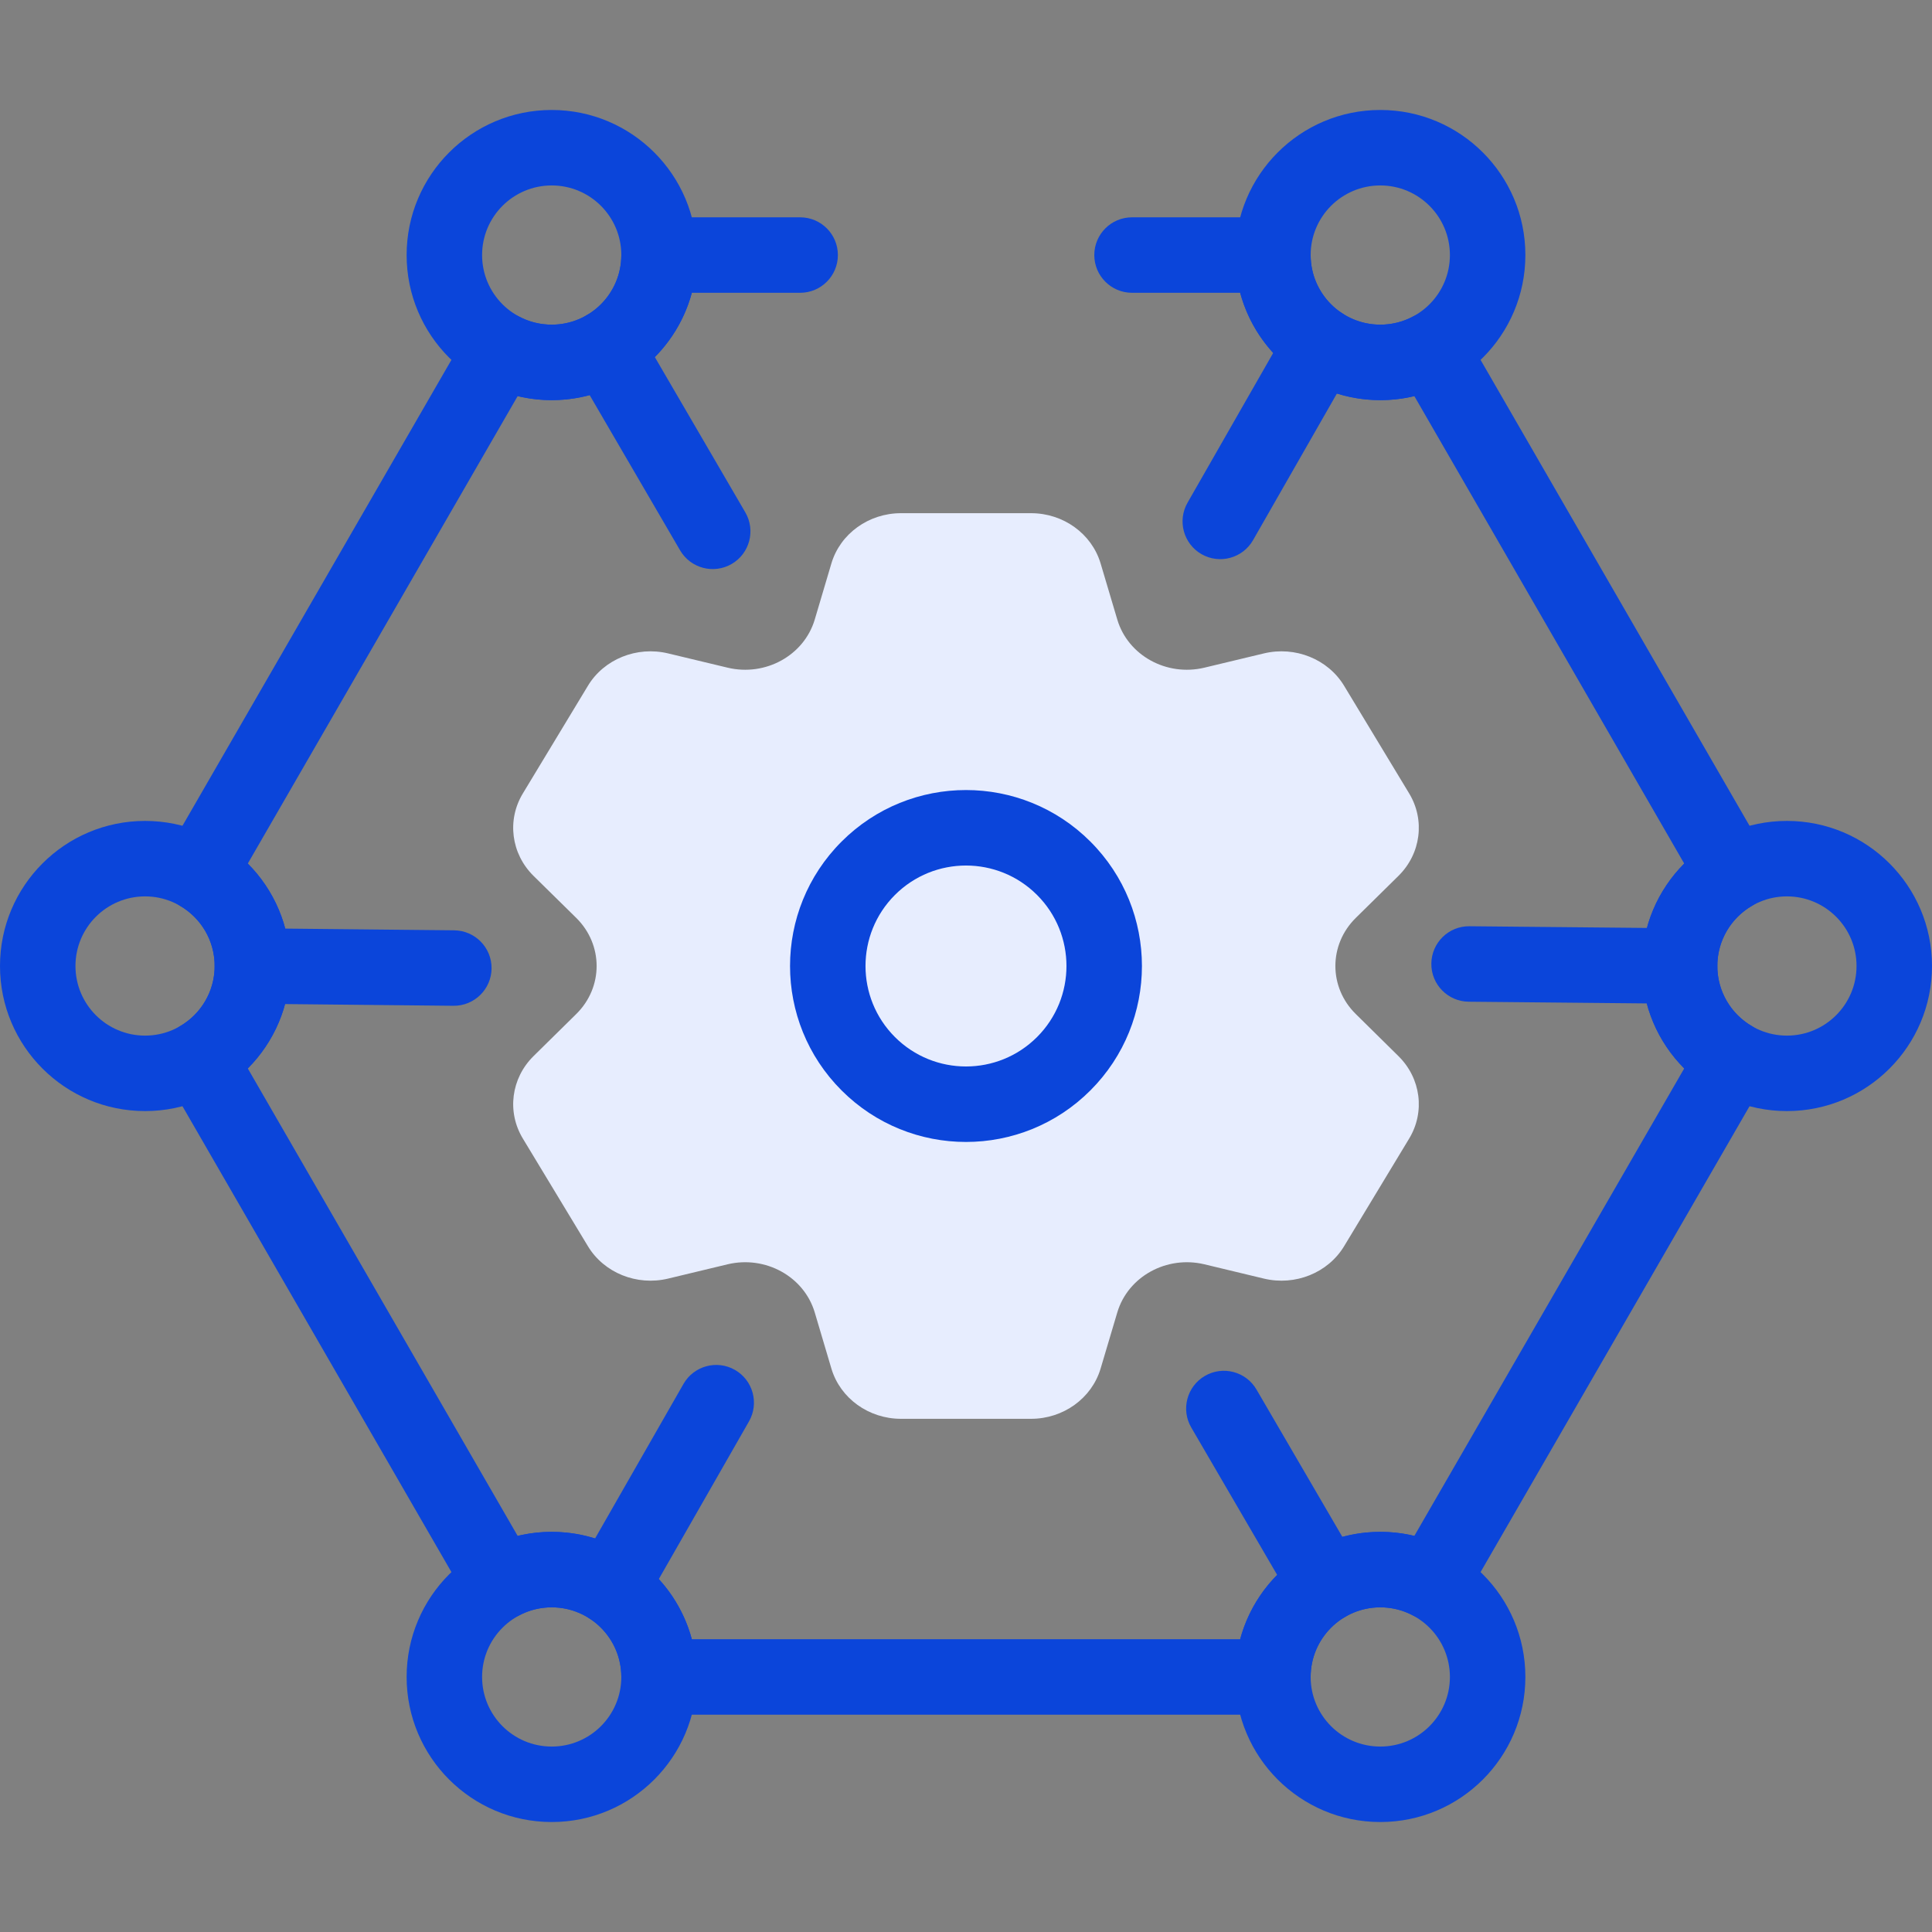 <svg width="64" height="64" viewBox="0 0 64 64" fill="none" xmlns="http://www.w3.org/2000/svg">
<rect x="0" y="0" width="64" height="64" fill="#808080" stroke="none"/>
<path d="M44.912 33.591C44.011 32.705 44.011 31.295 44.912 30.407L46.324 29.016C47.069 28.283 47.215 27.165 46.679 26.281L44.526 22.719C43.992 21.834 42.905 21.396 41.868 21.645L39.899 22.117C38.645 22.418 37.366 21.713 37.012 20.525L36.458 18.661C36.163 17.678 35.223 17 34.155 17H29.846C28.778 17 27.836 17.678 27.542 18.661L26.989 20.525C26.634 21.713 25.356 22.418 24.101 22.117L22.132 21.645C21.096 21.396 20.008 21.834 19.475 22.719L17.322 26.281C16.785 27.165 16.931 28.283 17.675 29.016L19.089 30.407C19.989 31.295 19.989 32.705 19.089 33.591L17.675 34.984C16.931 35.717 16.785 36.835 17.322 37.719L19.475 41.281C20.008 42.166 21.096 42.604 22.132 42.355L24.101 41.882C25.356 41.582 26.634 42.286 26.989 43.475L27.542 45.339C27.836 46.322 28.778 47 29.846 47H34.155C35.223 47 36.163 46.322 36.458 45.339L37.012 43.475C37.366 42.287 38.645 41.582 39.899 41.882L41.868 42.355C42.905 42.604 43.992 42.166 44.526 41.281L46.679 37.719C47.215 36.835 47.069 35.717 46.324 34.984L44.912 33.591Z" fill="#E7EDFE"/>
<path fill-rule="evenodd" clip-rule="evenodd" d="M29.646 29.646C28.346 30.946 28.346 33.054 29.646 34.354C30.946 35.653 33.053 35.653 34.353 34.354C35.653 33.054 35.653 30.946 34.353 29.646C33.053 28.347 30.946 28.347 29.646 29.646ZM27.878 36.121C25.602 33.845 25.602 30.155 27.878 27.879C30.154 25.602 33.845 25.602 36.121 27.879C38.397 30.155 38.397 33.845 36.121 36.121C33.845 38.398 30.154 38.398 27.878 36.121Z" fill="#0B45DA"/>
<path fill-rule="evenodd" clip-rule="evenodd" d="M20.582 8.449C20.582 7.758 21.142 7.199 21.832 7.199H26.506C27.196 7.199 27.756 7.758 27.756 8.449C27.756 9.139 27.196 9.699 26.506 9.699H22.918C22.368 11.747 20.498 13.255 18.276 13.255C17.889 13.255 17.511 13.209 17.148 13.122L8.208 28.607C9.074 29.475 9.611 30.674 9.611 32C9.611 33.325 9.074 34.525 8.208 35.393L17.148 50.878C17.511 50.791 17.889 50.745 18.276 50.745C20.498 50.745 22.368 52.253 22.918 54.301H41.082C41.632 52.253 43.502 50.745 45.724 50.745C46.111 50.745 46.489 50.791 46.852 50.878L55.792 35.393C54.926 34.525 54.389 33.325 54.389 32C54.389 30.674 54.926 29.475 55.792 28.607L46.852 13.122C46.489 13.209 46.111 13.255 45.724 13.255C43.502 13.255 41.632 11.747 41.082 9.699H37.5C36.81 9.699 36.25 9.139 36.25 8.449C36.25 7.758 36.81 7.199 37.5 7.199H42.167C42.858 7.199 43.417 7.758 43.417 8.449C43.417 9.722 44.45 10.755 45.724 10.755C46.121 10.755 46.49 10.656 46.813 10.482C47.409 10.161 48.151 10.372 48.489 10.957L58.499 28.296C58.844 28.894 58.639 29.658 58.041 30.004C57.35 30.403 56.889 31.148 56.889 32C56.889 32.852 57.35 33.597 58.041 33.996C58.639 34.342 58.844 35.106 58.499 35.704L48.489 53.042C48.151 53.628 47.409 53.839 46.813 53.518C46.49 53.344 46.121 53.245 45.724 53.245C44.45 53.245 43.417 54.278 43.417 55.551C43.417 56.242 42.858 56.801 42.167 56.801H21.832C21.142 56.801 20.582 56.242 20.582 55.551C20.582 54.278 19.55 53.245 18.276 53.245C17.879 53.245 17.51 53.344 17.186 53.518C16.591 53.839 15.849 53.628 15.511 53.042L5.501 35.704C5.156 35.106 5.361 34.342 5.958 33.996C6.65 33.597 7.111 32.852 7.111 32C7.111 31.148 6.65 30.403 5.958 30.004C5.361 29.658 5.156 28.894 5.501 28.296L15.511 10.957C15.849 10.372 16.591 10.161 17.186 10.482C17.51 10.656 17.879 10.755 18.276 10.755C19.55 10.755 20.582 9.722 20.582 8.449Z" fill="#0B45DA"/>
<path fill-rule="evenodd" clip-rule="evenodd" d="M4.806 29.694C3.532 29.694 2.5 30.727 2.5 32C2.5 33.273 3.532 34.306 4.806 34.306C6.079 34.306 7.111 33.273 7.111 32C7.111 30.727 6.079 29.694 4.806 29.694ZM0 32C0 29.346 2.152 27.194 4.806 27.194C7.46 27.194 9.611 29.346 9.611 32C9.611 34.654 7.46 36.806 4.806 36.806C2.152 36.806 0 34.654 0 32Z" fill="#0B45DA"/>
<path fill-rule="evenodd" clip-rule="evenodd" d="M18.276 6.143C17.003 6.143 15.97 7.176 15.97 8.449C15.97 9.723 17.003 10.755 18.276 10.755C19.55 10.755 20.582 9.722 20.582 8.449C20.582 7.175 19.55 6.143 18.276 6.143ZM13.47 8.449C13.47 5.795 15.622 3.643 18.276 3.643C20.93 3.643 23.082 5.795 23.082 8.449C23.082 11.103 20.93 13.255 18.276 13.255C15.622 13.255 13.47 11.103 13.47 8.449Z" fill="#0B45DA"/>
<path fill-rule="evenodd" clip-rule="evenodd" d="M59.194 29.694C57.921 29.694 56.889 30.727 56.889 32C56.889 33.273 57.921 34.306 59.194 34.306C60.468 34.306 61.5 33.273 61.5 32C61.5 30.727 60.468 29.694 59.194 29.694ZM54.389 32C54.389 29.346 56.54 27.194 59.194 27.194C61.848 27.194 64 29.346 64 32C64 34.654 61.848 36.806 59.194 36.806C56.54 36.806 54.389 34.654 54.389 32Z" fill="#0B45DA"/>
<path fill-rule="evenodd" clip-rule="evenodd" d="M45.724 6.143C44.45 6.143 43.417 7.175 43.417 8.449C43.417 9.722 44.45 10.755 45.724 10.755C46.997 10.755 48.03 9.723 48.03 8.449C48.03 7.176 46.997 6.143 45.724 6.143ZM40.918 8.449C40.918 5.795 43.07 3.643 45.724 3.643C48.378 3.643 50.53 5.795 50.53 8.449C50.53 11.103 48.378 13.255 45.724 13.255C43.069 13.255 40.918 11.103 40.918 8.449Z" fill="#0B45DA"/>
<path fill-rule="evenodd" clip-rule="evenodd" d="M18.276 53.245C17.003 53.245 15.97 54.278 15.97 55.551C15.97 56.825 17.003 57.857 18.276 57.857C19.55 57.857 20.582 56.825 20.582 55.551C20.582 54.278 19.55 53.245 18.276 53.245ZM13.47 55.551C13.47 52.897 15.622 50.745 18.276 50.745C20.93 50.745 23.082 52.897 23.082 55.551C23.082 58.205 20.93 60.357 18.276 60.357C15.622 60.357 13.47 58.205 13.47 55.551Z" fill="#0B45DA"/>
<path fill-rule="evenodd" clip-rule="evenodd" d="M45.724 53.245C44.45 53.245 43.417 54.278 43.417 55.551C43.417 56.825 44.45 57.857 45.724 57.857C46.997 57.857 48.03 56.825 48.03 55.551C48.03 54.278 46.997 53.245 45.724 53.245ZM40.918 55.551C40.918 52.897 43.069 50.745 45.724 50.745C48.378 50.745 50.53 52.897 50.53 55.551C50.53 58.205 48.378 60.357 45.724 60.357C43.07 60.357 40.918 58.205 40.918 55.551Z" fill="#0B45DA"/>
<path fill-rule="evenodd" clip-rule="evenodd" d="M39.913 45.579C40.51 45.232 41.275 45.433 41.623 46.03L45.014 51.849C45.361 52.446 45.16 53.211 44.563 53.559C43.967 53.906 43.202 53.705 42.854 53.108L39.462 47.288C39.115 46.692 39.317 45.927 39.913 45.579Z" fill="#0B45DA"/>
<path fill-rule="evenodd" clip-rule="evenodd" d="M19.437 10.441C20.033 10.093 20.799 10.295 21.146 10.892L24.689 16.972C25.037 17.569 24.835 18.334 24.239 18.681C23.642 19.029 22.877 18.827 22.529 18.231L18.986 12.15C18.639 11.554 18.84 10.789 19.437 10.441Z" fill="#0B45DA"/>
<path fill-rule="evenodd" clip-rule="evenodd" d="M44.392 10.335C44.991 10.678 45.199 11.442 44.856 12.041L41.509 17.893C41.166 18.492 40.403 18.7 39.803 18.358C39.204 18.015 38.996 17.251 39.339 16.652L42.686 10.8C43.029 10.2 43.793 9.993 44.392 10.335Z" fill="#0B45DA"/>
<path fill-rule="evenodd" clip-rule="evenodd" d="M24.346 45.38C24.945 45.723 25.153 46.487 24.811 47.086L21.314 53.2C20.971 53.799 20.207 54.007 19.608 53.664C19.009 53.322 18.801 52.558 19.143 51.959L22.641 45.845C22.983 45.246 23.747 45.038 24.346 45.38Z" fill="#0B45DA"/>
<path fill-rule="evenodd" clip-rule="evenodd" d="M7.112 31.987C7.119 31.297 7.684 30.743 8.374 30.75L15.046 30.818C15.737 30.826 16.291 31.391 16.284 32.081C16.276 32.772 15.711 33.325 15.021 33.318L8.349 33.25C7.658 33.243 7.105 32.678 7.112 31.987Z" fill="#0B45DA"/>
<path fill-rule="evenodd" clip-rule="evenodd" d="M47.415 31.921C47.422 31.23 47.986 30.676 48.677 30.683L55.651 30.75C56.341 30.757 56.895 31.322 56.888 32.012C56.882 32.702 56.317 33.257 55.626 33.25L48.653 33.183C47.962 33.176 47.408 32.611 47.415 31.921Z" fill="#0B45DA"/>
</svg>
